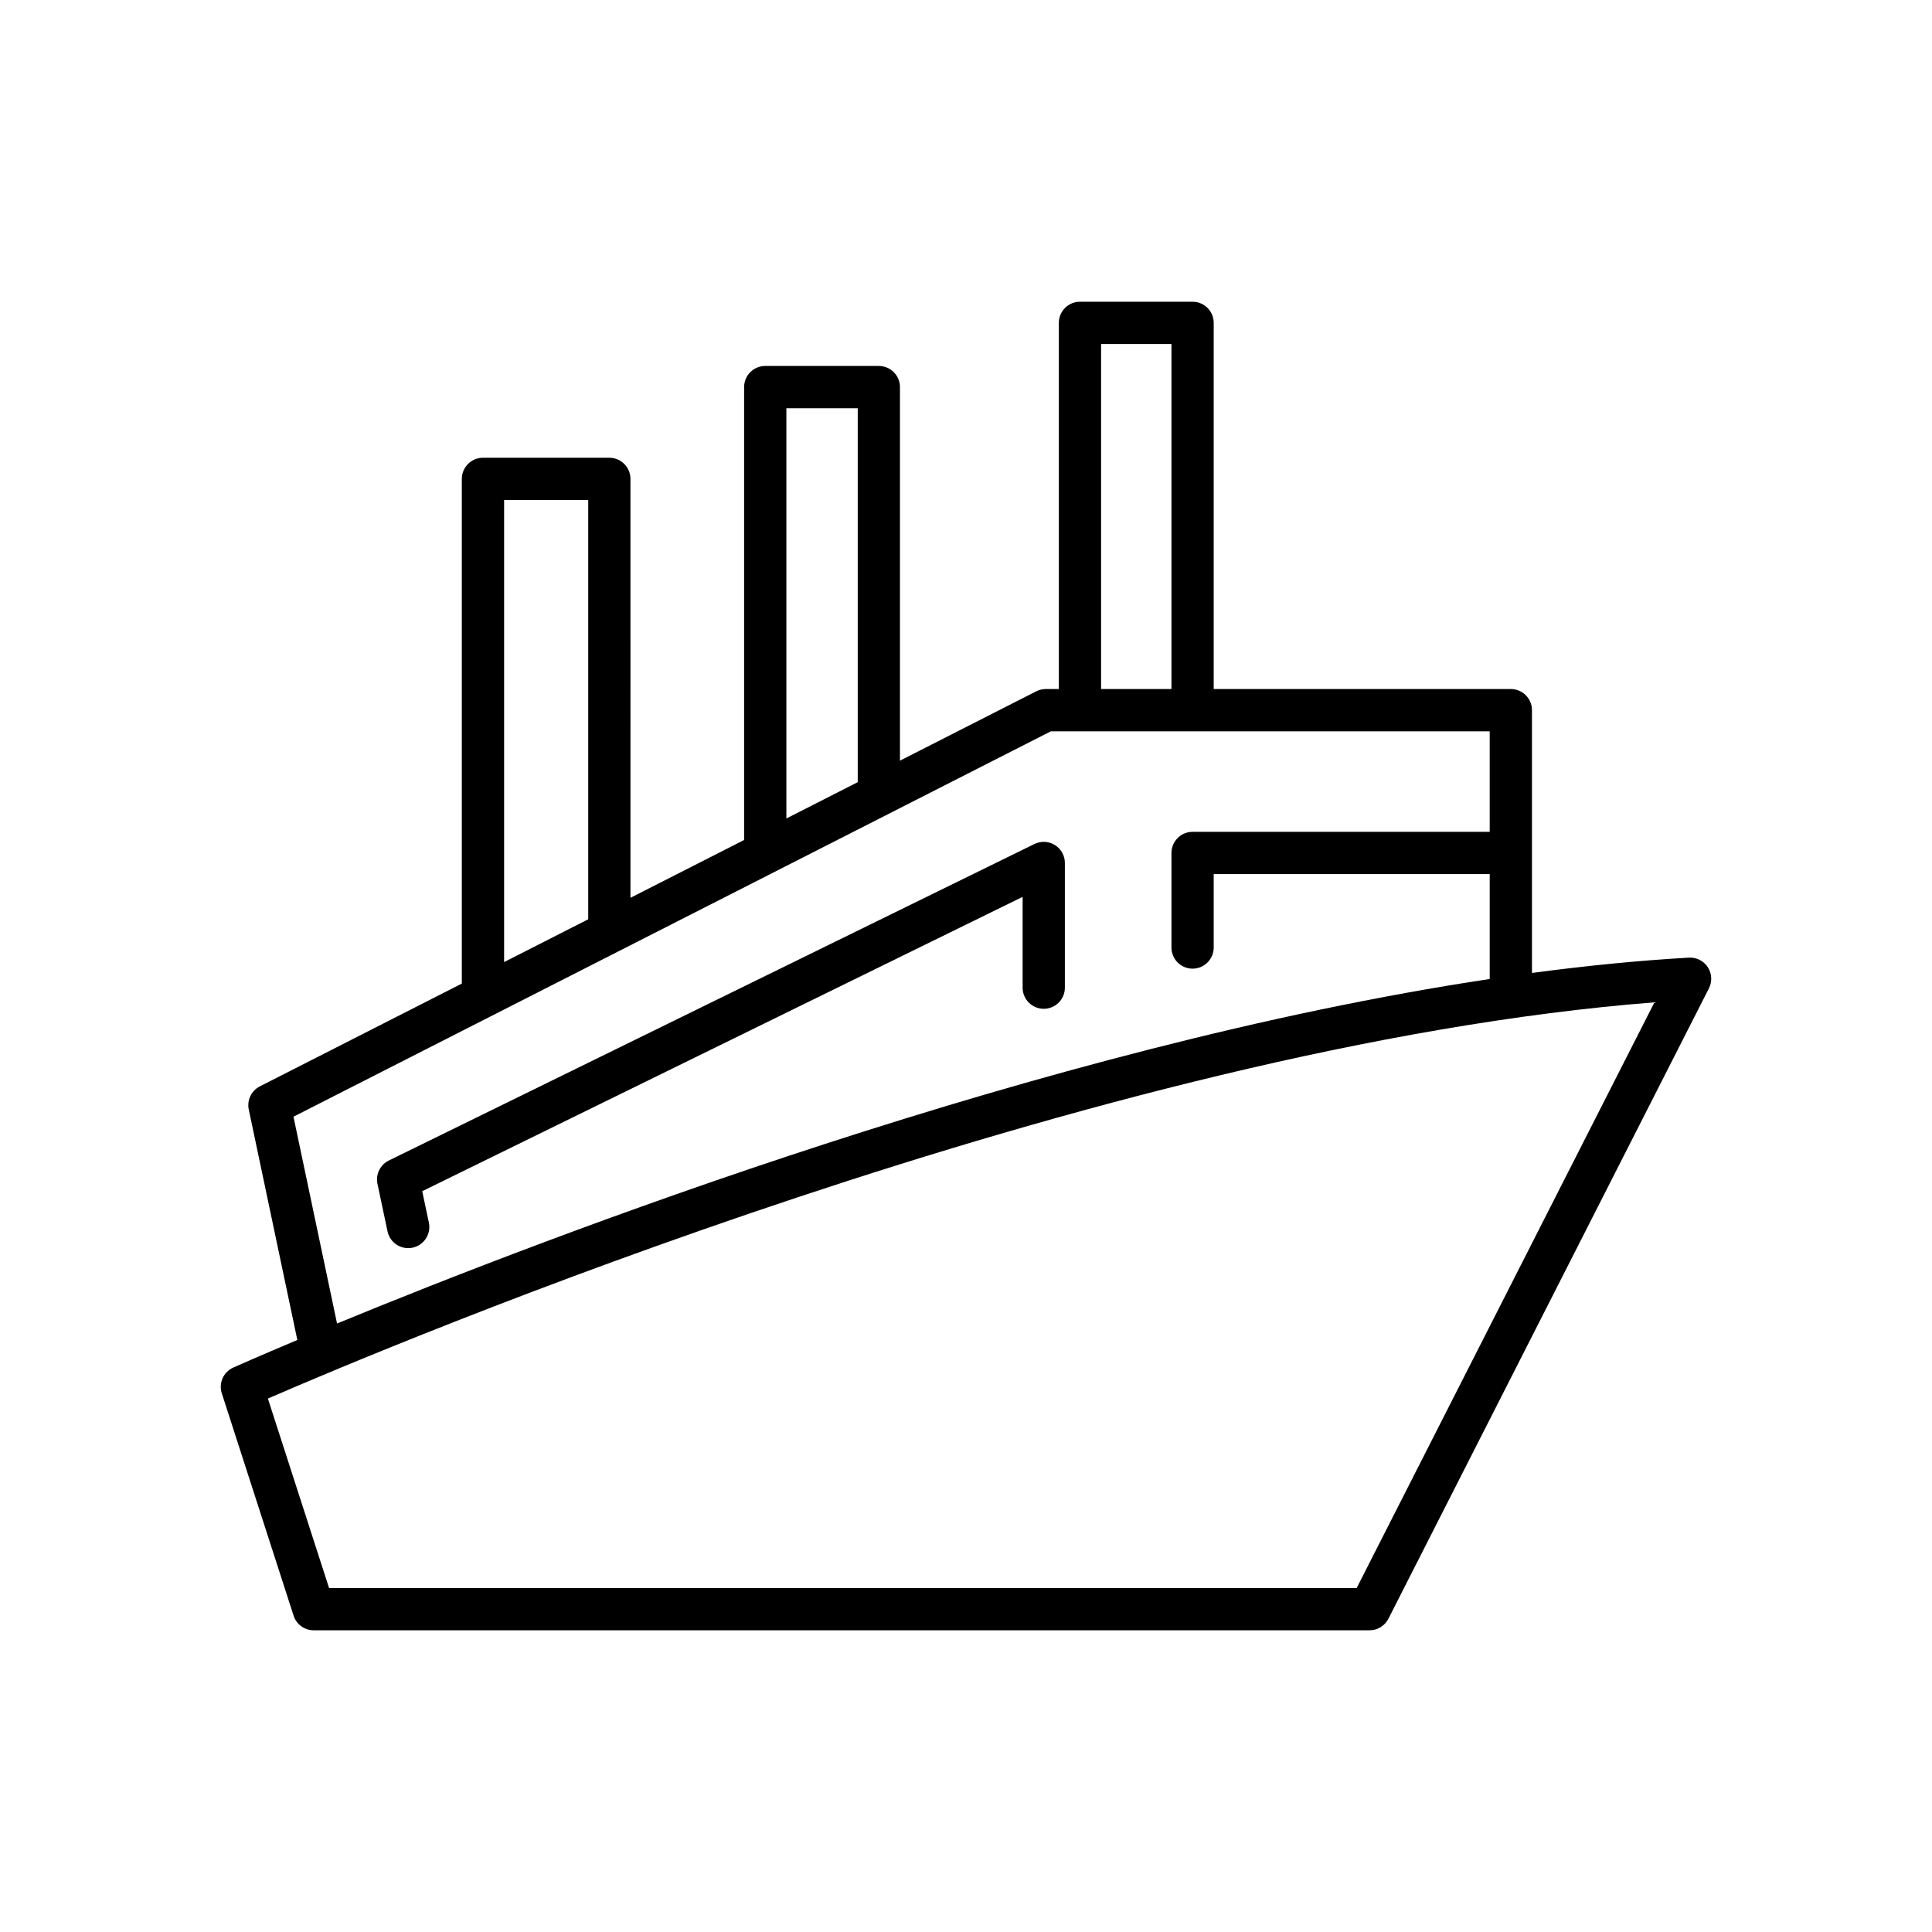 <?xml version="1.0" encoding="UTF-8"?>
<!-- Uploaded to: SVG Repo, www.svgrepo.com, Generator: SVG Repo Mixer Tools -->
<svg fill="#000000" width="800px" height="800px" version="1.1" viewBox="144 144 512 512" xmlns="http://www.w3.org/2000/svg">
 <g>
  <path d="m202.78 513.25 19.023 58.914c0.746 2.312 2.898 3.879 5.328 3.879h279.82c2.106 0 4.035-1.184 4.992-3.062l84.945-167.07c0.906-1.785 0.789-3.922-0.305-5.598-1.098-1.68-3.027-2.641-5.004-2.527-13.52 0.773-27.441 2.168-41.594 4.059v-69.645c0-3.09-2.508-5.598-5.598-5.598l-78.742 0.004v-97.043c0-3.09-2.508-5.598-5.598-5.598h-29.844c-3.09 0-5.598 2.508-5.598 5.598v97.043h-3.465c-0.883 0-1.754 0.207-2.539 0.609l-36.102 18.371v-99c0-3.09-2.508-5.598-5.598-5.598h-30.105c-3.09 0-5.598 2.508-5.598 5.598v120.02l-30.117 15.324-0.004-111.02c0-3.09-2.508-5.598-5.598-5.598h-33.488c-3.09 0-5.598 2.508-5.598 5.598v133.75l-53.527 27.238c-2.254 1.148-3.461 3.664-2.938 6.141l12.871 61.074c-10.562 4.445-16.629 7.152-16.984 7.312-2.606 1.168-3.914 4.109-3.035 6.824zm233.02-278.09h18.648v91.445h-18.648zm-83.402 17.023h18.91v99.098l-18.91 9.621zm-74.805 24.324h22.293v111.11l-22.293 11.344zm-55.82 163.43 200.71-102.13h116.3v26.637h-78.738c-3.09 0-5.598 2.508-5.598 5.598v25.062c0 3.09 2.508 5.598 5.598 5.598 3.09 0 5.598-2.508 5.598-5.598v-19.465h73.145v27.805c-118.1 17.785-249.6 68.281-305.47 91.301zm360.67-30.309-78.922 155.23h-272.31l-16.219-50.227c31.691-13.773 220.61-93.594 367.45-105z"/>
  <path d="m246.7 470.33c0.559 2.637 2.883 4.438 5.473 4.438 0.383 0 0.773-0.039 1.164-0.121 3.023-0.641 4.957-3.609 4.32-6.637l-1.762-8.332 159.11-78v24.066c0 3.09 2.508 5.598 5.598 5.598 3.09 0 5.598-2.508 5.598-5.598v-33.047c0-1.934-0.996-3.727-2.637-4.75-1.641-1.023-3.691-1.125-5.426-0.277l-171.09 83.875c-2.305 1.129-3.547 3.676-3.016 6.188z"/>
 </g>
</svg>